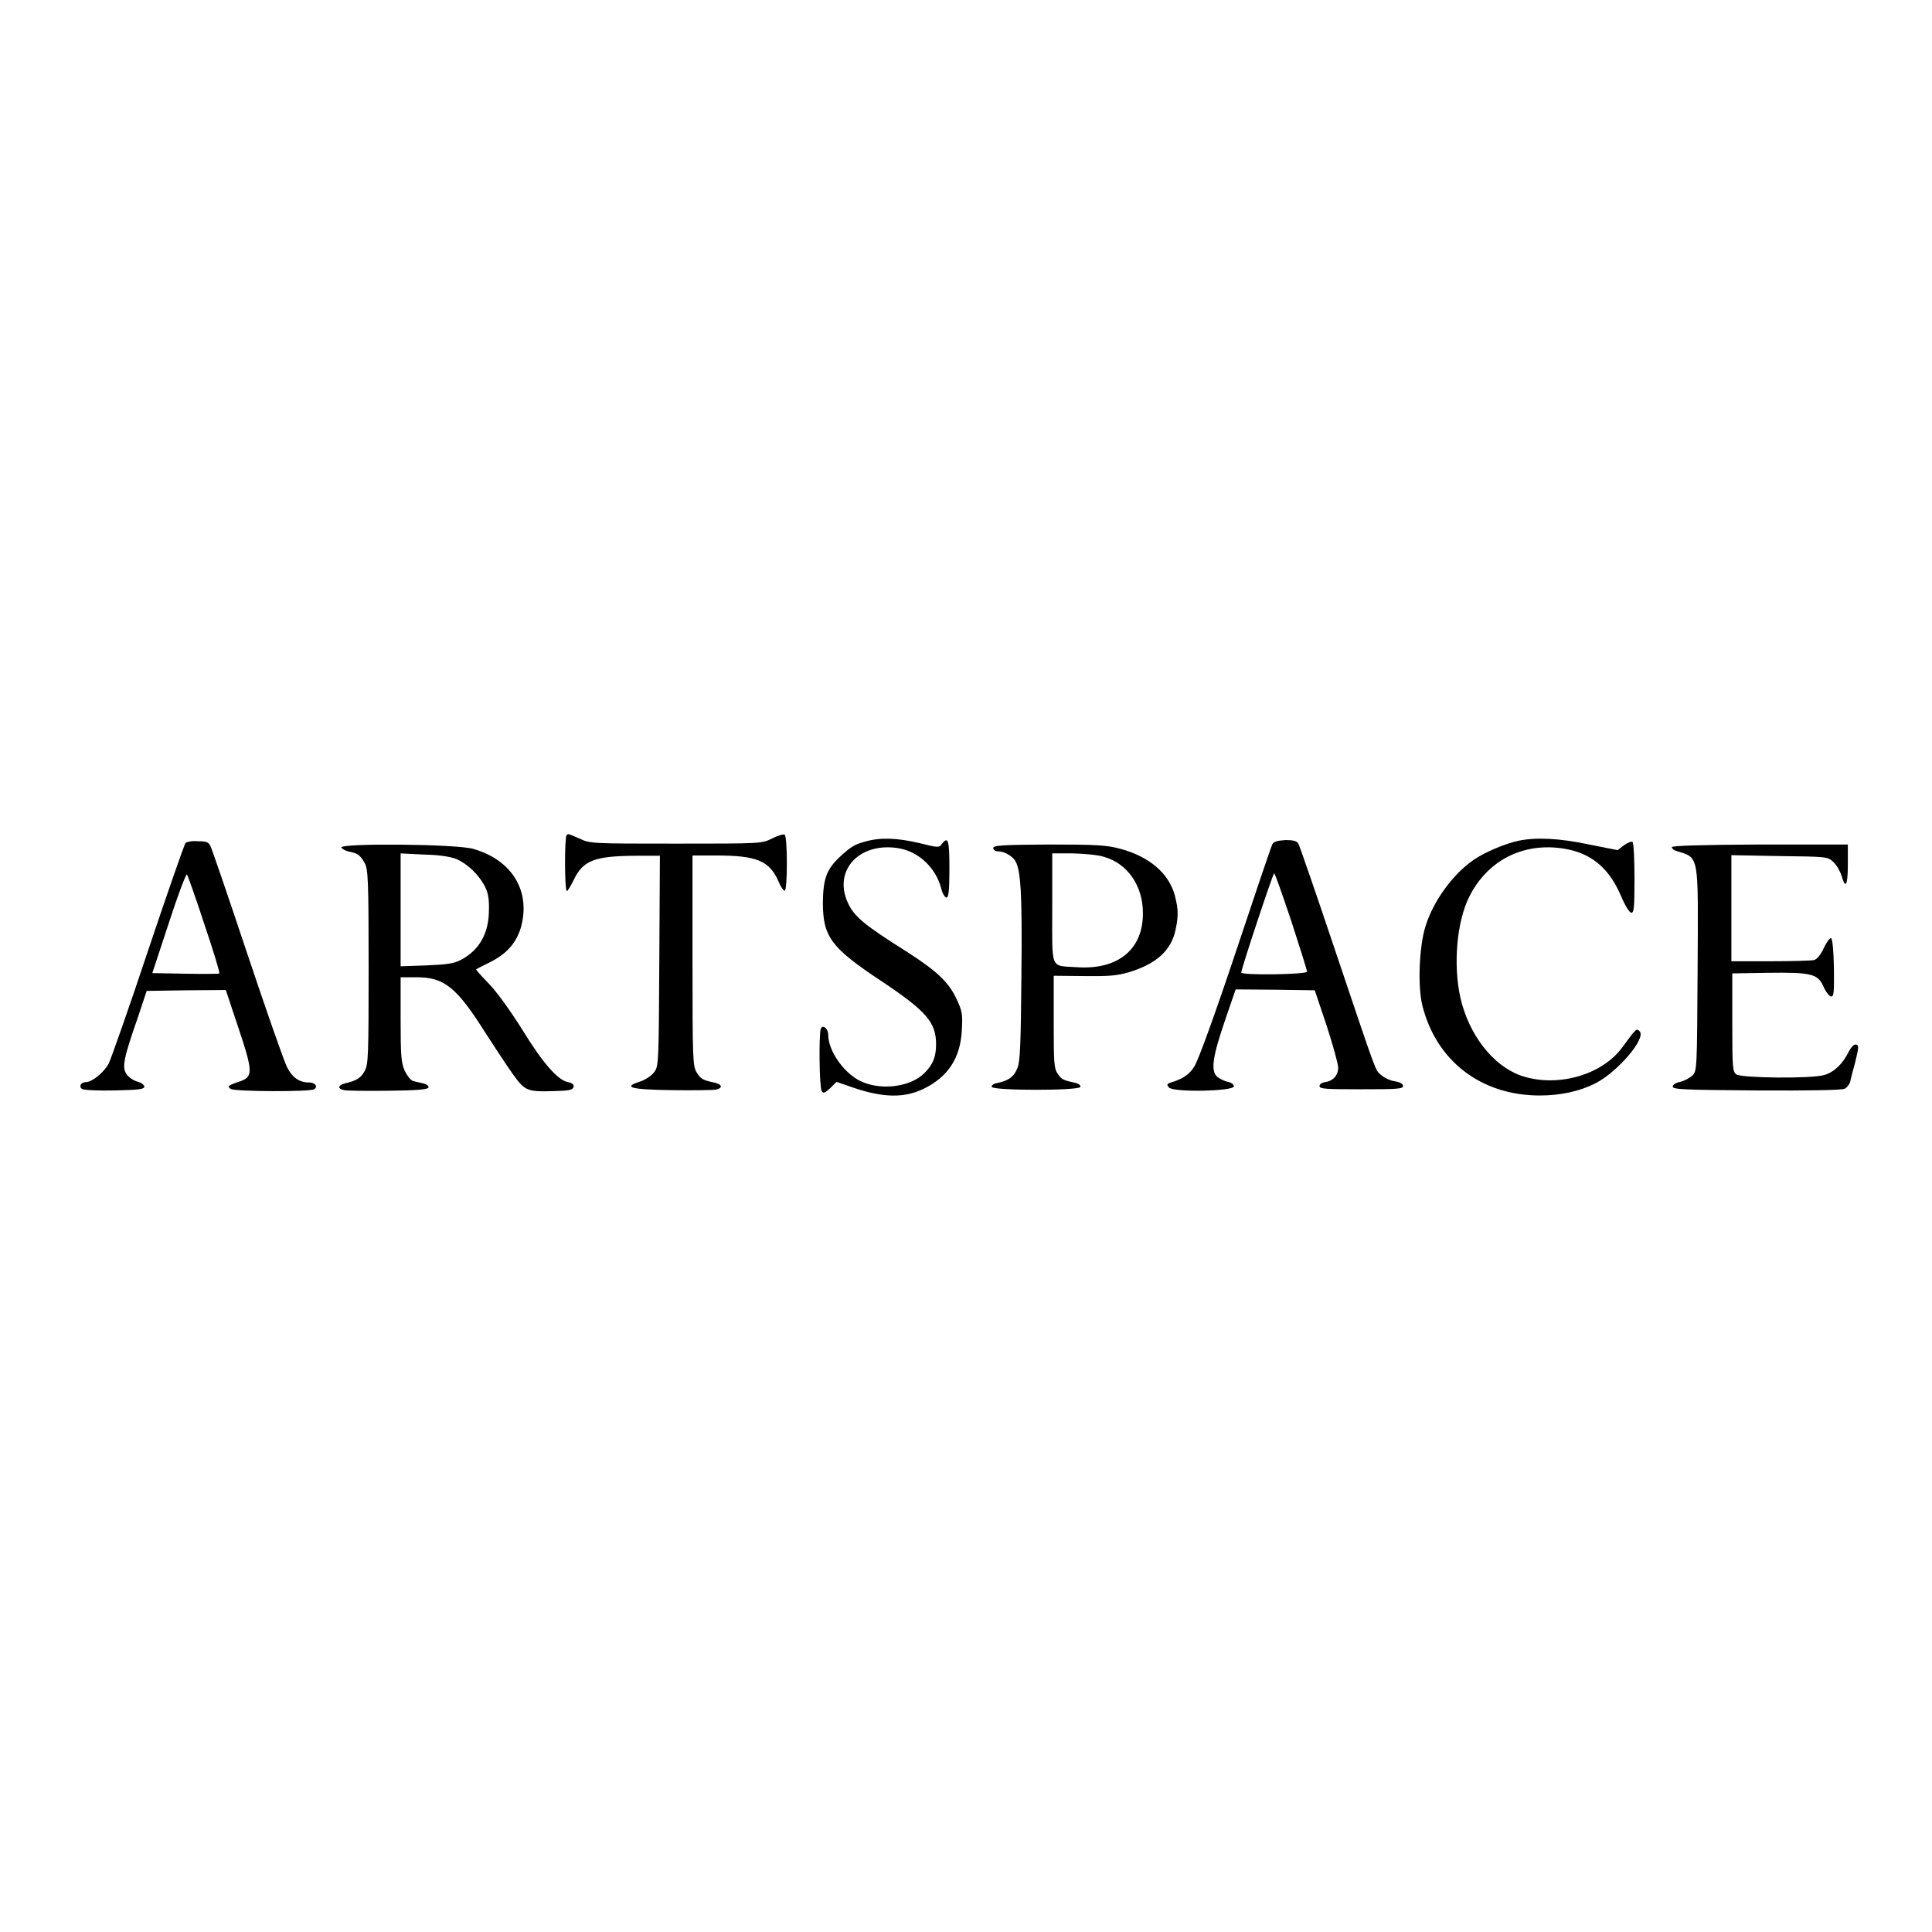 <?xml version="1.0" encoding="utf-8"?>
<!-- Generator: Adobe Illustrator 19.2.1, SVG Export Plug-In . SVG Version: 6.00 Build 0)  -->
<svg version="1.1" id="layer" xmlns="http://www.w3.org/2000/svg" xmlns:xlink="http://www.w3.org/1999/xlink" x="0px" y="0px"
	 viewBox="0 0 652 652" style="enable-background:new 0 0 652 652;" xml:space="preserve">
<path d="M191.2,281.9c-0.7,0.7-0.7,18.8,0.1,18.8c0.3,0,1.3-1.7,2.3-3.7c3.1-6.6,7-8.1,20.7-8.2h8.4l-0.2,35.5
	c-0.2,34.7-0.2,35.6-1.8,37.6c-0.9,1.2-2.9,2.5-4.7,3.1c-6,1.9-3.3,2.7,10.7,2.9c7.3,0.1,14,0,15-0.2c2.2-0.5,2.1-1.7-0.4-2.3
	c-4.3-0.9-4.8-1.3-6.2-3.5c-1.3-2.2-1.4-4.2-1.4-37.8v-35.4h7.7c13.9,0,18.2,1.7,21.3,8.7c0.7,1.8,1.7,3.2,2.1,3.2
	c1,0,1-18.3,0-18.9c-0.4-0.3-2.4,0.3-4.3,1.3c-3.5,1.7-3.6,1.7-32.4,1.7c-28.4,0-29,0-32.5-1.7C191.4,281.2,191.8,281.3,191.2,281.9
	z M292,284c-3.6,1-4.7,1.6-8.6,5.2c-4.4,4.1-5.6,7.3-5.7,15.3c0,11.6,2.7,15.3,19.6,26.5c15.3,10.2,18.6,14,18.6,21.4
	c0,4.2-1,6.8-3.9,9.7c-4.7,4.8-15,6.1-21.9,2.6c-5.6-2.9-10.6-10.2-10.6-15.5c0-2.1-1.9-3.6-2.5-2c-0.7,1.9-0.5,19.8,0.3,21
	c0.6,0.9,1,0.7,2.9-1l2.1-2.1l5.5,1.9c10.2,3.5,17.3,3.6,23.8,0.5c8.4-4.1,12.5-10.4,13-19.9c0.3-5.6,0.1-6.4-1.9-10.7
	c-2.6-5.5-6.7-9.3-16.5-15.6c-14.6-9.2-17.9-11.9-20.1-16.7c-5.1-11.2,4.4-20.9,17.9-18.2c6.4,1.4,11.8,6.6,13.6,13.3
	c0.4,1.8,1.3,3.2,1.8,3.2c0.7,0,1-2.2,1-9.6c0-9.8-0.4-11.3-2.6-8.4c-0.9,1.2-1.3,1.2-7.6-0.4C302.8,282.8,297.3,282.5,292,284z
	 M512.6,283.7c-4.4,0.9-11.6,3.9-15.3,6.5c-7,4.8-13.6,13.9-16.2,22.3c-2.2,6.9-2.7,20.3-1.1,26.8c4.7,18.8,19.9,30.4,39.6,30.4
	c7,0,13.5-1.4,18.8-4.1c7.6-3.9,17.3-15.3,14.9-17.6c-1-1-1.1-1-5.7,5.3c-7,9.7-22.5,13.9-34.6,9.6c-9.4-3.5-17.4-13.9-20.2-26.4
	c-2.4-11-1.2-25.4,3-33.8c6.4-12.9,19.3-19,33.6-16c8.3,1.8,13.9,6.8,17.7,15.8c1.2,2.9,2.7,5.3,3.3,5.5c1,0.2,1.2-1.2,1.2-11.6
	c0-6.9-0.3-12-0.7-12.3c-0.4-0.2-1.7,0.3-2.9,1.2l-2.1,1.6l-9.6-1.9C526.5,282.9,518.5,282.5,512.6,283.7z M62.6,284.5
	c-0.4,0.5-6.1,16.8-12.6,36.2c-6.4,19.3-12.5,36.5-13.3,38.2c-1.6,3-5.6,6.3-7.8,6.3c-1.6,0-2.4,1.5-1.2,2.3c0.6,0.4,5.6,0.6,11,0.5
	c8.2-0.2,10-0.4,10-1.3c0-0.6-1.1-1.4-2.4-1.7c-1.3-0.4-3-1.5-3.6-2.5c-1.6-2.3-1-5.3,3.7-18.8l3.1-9.3l13.4-0.2l13.3-0.1l4.3,12.9
	c5,15,5,16.5,0,18.1c-3.6,1.2-3.9,1.6-2.6,2.4c1.4,0.9,26.7,1,28.1,0.1c1.4-0.9,0.4-2.3-1.8-2.3c-3.2,0-5.6-1.7-7.3-5.1
	c-1-1.9-7-19.1-13.4-38.2c-6.4-19.2-12-35.6-12.5-36.5c-0.6-1.3-1.3-1.6-4.2-1.6C64.9,283.7,63,284.1,62.6,284.5z M69,312
	c3,8.9,5.3,16.4,5,16.5c-0.1,0.2-5.3,0.2-11.5,0.1l-11.1-0.2l5.6-17c3-9.3,5.8-16.6,6.1-16.3C63.4,295.6,66.1,303.1,69,312z
	 M429.4,284.9c-0.4,0.7-6,17.3-12.5,36.8c-6.7,20.1-12.7,36.7-13.9,38.3c-1.7,2.7-4,4.2-8.1,5.4c-1.1,0.4-1.2,0.7-0.4,1.6
	c1.4,1.7,21.9,1.3,21.9-0.4c0-0.6-0.9-1.3-2-1.5c-1.1-0.2-2.7-1-3.6-1.7c-2.3-2-1.6-6.8,2.7-19.3l3.5-10.2l13.4,0.1l13.3,0.2l4,11.9
	c2.1,6.5,3.9,12.9,3.9,14.2c0,2.6-1.7,4.5-4.4,4.9c-1,0.1-1.9,0.7-1.9,1.3c0,1,2.1,1.1,14.1,1.1c11.9,0,14.1-0.1,14.1-1.1
	c0-0.7-1-1.3-2.8-1.6c-1.5-0.2-3.6-1.2-4.6-2.1c-2.1-1.9-1,1-15.7-42.6c-6.3-18.8-11.8-34.7-12.2-35.4c-0.5-1-1.6-1.3-4.4-1.3
	C431,283.7,429.9,284,429.4,284.9z M435.8,310.9c2.9,8.9,5.3,16.6,5.3,17c0,1-22.2,1.3-22.2,0.3c-0.1-1,10.7-33.5,11.1-33.5
	C430.3,294.8,432.8,302,435.8,310.9z M115.2,286c0.2,0.5,1.3,1.1,2.6,1.4c3,0.6,3.7,1.1,5.3,3.9c1.1,2.1,1.3,5.3,1.3,35
	c0,30-0.1,32.8-1.3,35.1c-1.3,2.4-2.8,3.3-6.6,4.2c-2.5,0.6-2.7,1.8-0.4,2.3c0.9,0.2,7.6,0.3,14.9,0.2c9.6-0.1,13.3-0.4,13.6-1.1
	c0.2-0.5-0.6-1.1-1.8-1.4c-1.1-0.2-2.7-0.6-3.4-0.8c-0.8-0.2-2-1.8-2.8-3.4c-1.2-2.7-1.4-5-1.4-17.4v-14.2h5.3
	c9.5,0,13.6,3.3,23.6,19.2c2.7,4.2,6.6,10.1,8.7,13.1c4.4,6.2,5,6.4,14.6,6.1c4.7-0.1,5.9-0.4,6.2-1.4c0.1-0.8-0.4-1.3-1.9-1.6
	c-3.5-0.7-8.5-6.4-15.5-17.8c-3.9-6.2-8.4-12.5-11.1-15.3c-2.6-2.7-4.6-4.9-4.4-5c0.1-0.1,2.1-1.1,4.7-2.4
	c5.6-2.8,8.7-6.4,10.3-11.4c3.6-12.3-2.7-23-15.9-26.8C154.3,284.8,114.8,284.5,115.2,286z M154,289.9c3.7,1.6,7.4,5.1,9.5,9
	c1.2,2.2,1.6,4.3,1.5,8.2c0,7.9-3.3,13.6-9.4,16.8c-2.4,1.3-4.7,1.6-11.7,1.9l-8.7,0.3v-19v-19.1l8,0.4
	C148.2,288.5,152,289.1,154,289.9z M335.2,286.2c0,0.6,0.7,1.1,1.6,1.1c1.9,0,4.4,1.3,5.6,2.9c2.1,2.8,2.6,11,2.3,39
	c-0.2,22.7-0.4,28.8-1.3,31.1c-1.1,3-3,4.4-6.9,5.2c-1.2,0.2-2,0.8-1.8,1.3c0.4,1.3,29.6,1.3,29.9,0c0.2-0.5-0.6-1.1-1.8-1.4
	c-4.2-0.9-4.5-1.1-5.9-3.1c-1.2-1.8-1.3-3.7-1.3-17.5v-15.5l10.2,0.1c8.4,0.1,11-0.1,15.2-1.3c9.2-2.8,14.2-7.3,15.7-14.2
	c1-4.8,1-6.9-0.2-11.6c-2-7.6-8.7-13.3-18.6-15.9c-4.4-1.2-8.2-1.4-23.9-1.4C337.8,285.1,335.2,285.3,335.2,286.2z M372.7,289.2
	c7.9,2.3,13,9.8,13,18.9c0.1,12.3-8.4,19.3-22.4,18.3c-9-0.6-8.2,1.3-8.2-19.9v-18.5h6.9C366,288.1,370.6,288.5,372.7,289.2z
	 M564.2,285.9c0,0.4,0.6,1,1.3,1.2c8.1,2.6,7.6,0.2,7.4,40.3c-0.2,33.6-0.2,34.1-1.8,35.6c-0.9,0.8-2.7,1.8-4.1,2.1
	c-1.5,0.3-2.5,1-2.5,1.6c0,1,4.1,1.1,28.4,1.3c17.6,0.1,28.9-0.1,29.7-0.6c0.7-0.4,1.6-1.5,1.8-2.4c0.2-1,0.9-3.7,1.6-6.2
	c1.4-5.6,1.4-6.3,0.1-6.3c-0.6,0-1.6,1.2-2.3,2.6c-1.9,3.9-4.9,6.8-8.2,7.7c-4.5,1.3-27.8,1-29.6-0.2c-1.3-1-1.4-2.1-1.4-17.6v-16.5
	l11.7-0.2c15-0.2,17.2,0.3,19.1,4.7c0.8,1.8,2,3.3,2.6,3.3c0.9,0,1-1.6,0.9-9.8c-0.1-5.6-0.5-9.9-1-9.9c-0.4-0.1-1.5,1.4-2.4,3.3
	c-1,2.3-2.3,3.8-3.3,4.1c-0.9,0.2-7.6,0.4-14.7,0.4h-13.2v-17.9v-17.9l16.2,0.3c16.1,0.2,16.3,0.2,18.2,2c1.1,1,2.3,3.1,2.8,4.7
	c1.3,4.6,2.1,3.3,2.1-3.9v-6.7h-29.6C574,285.1,564.2,285.4,564.2,285.9z"/>
</svg>
